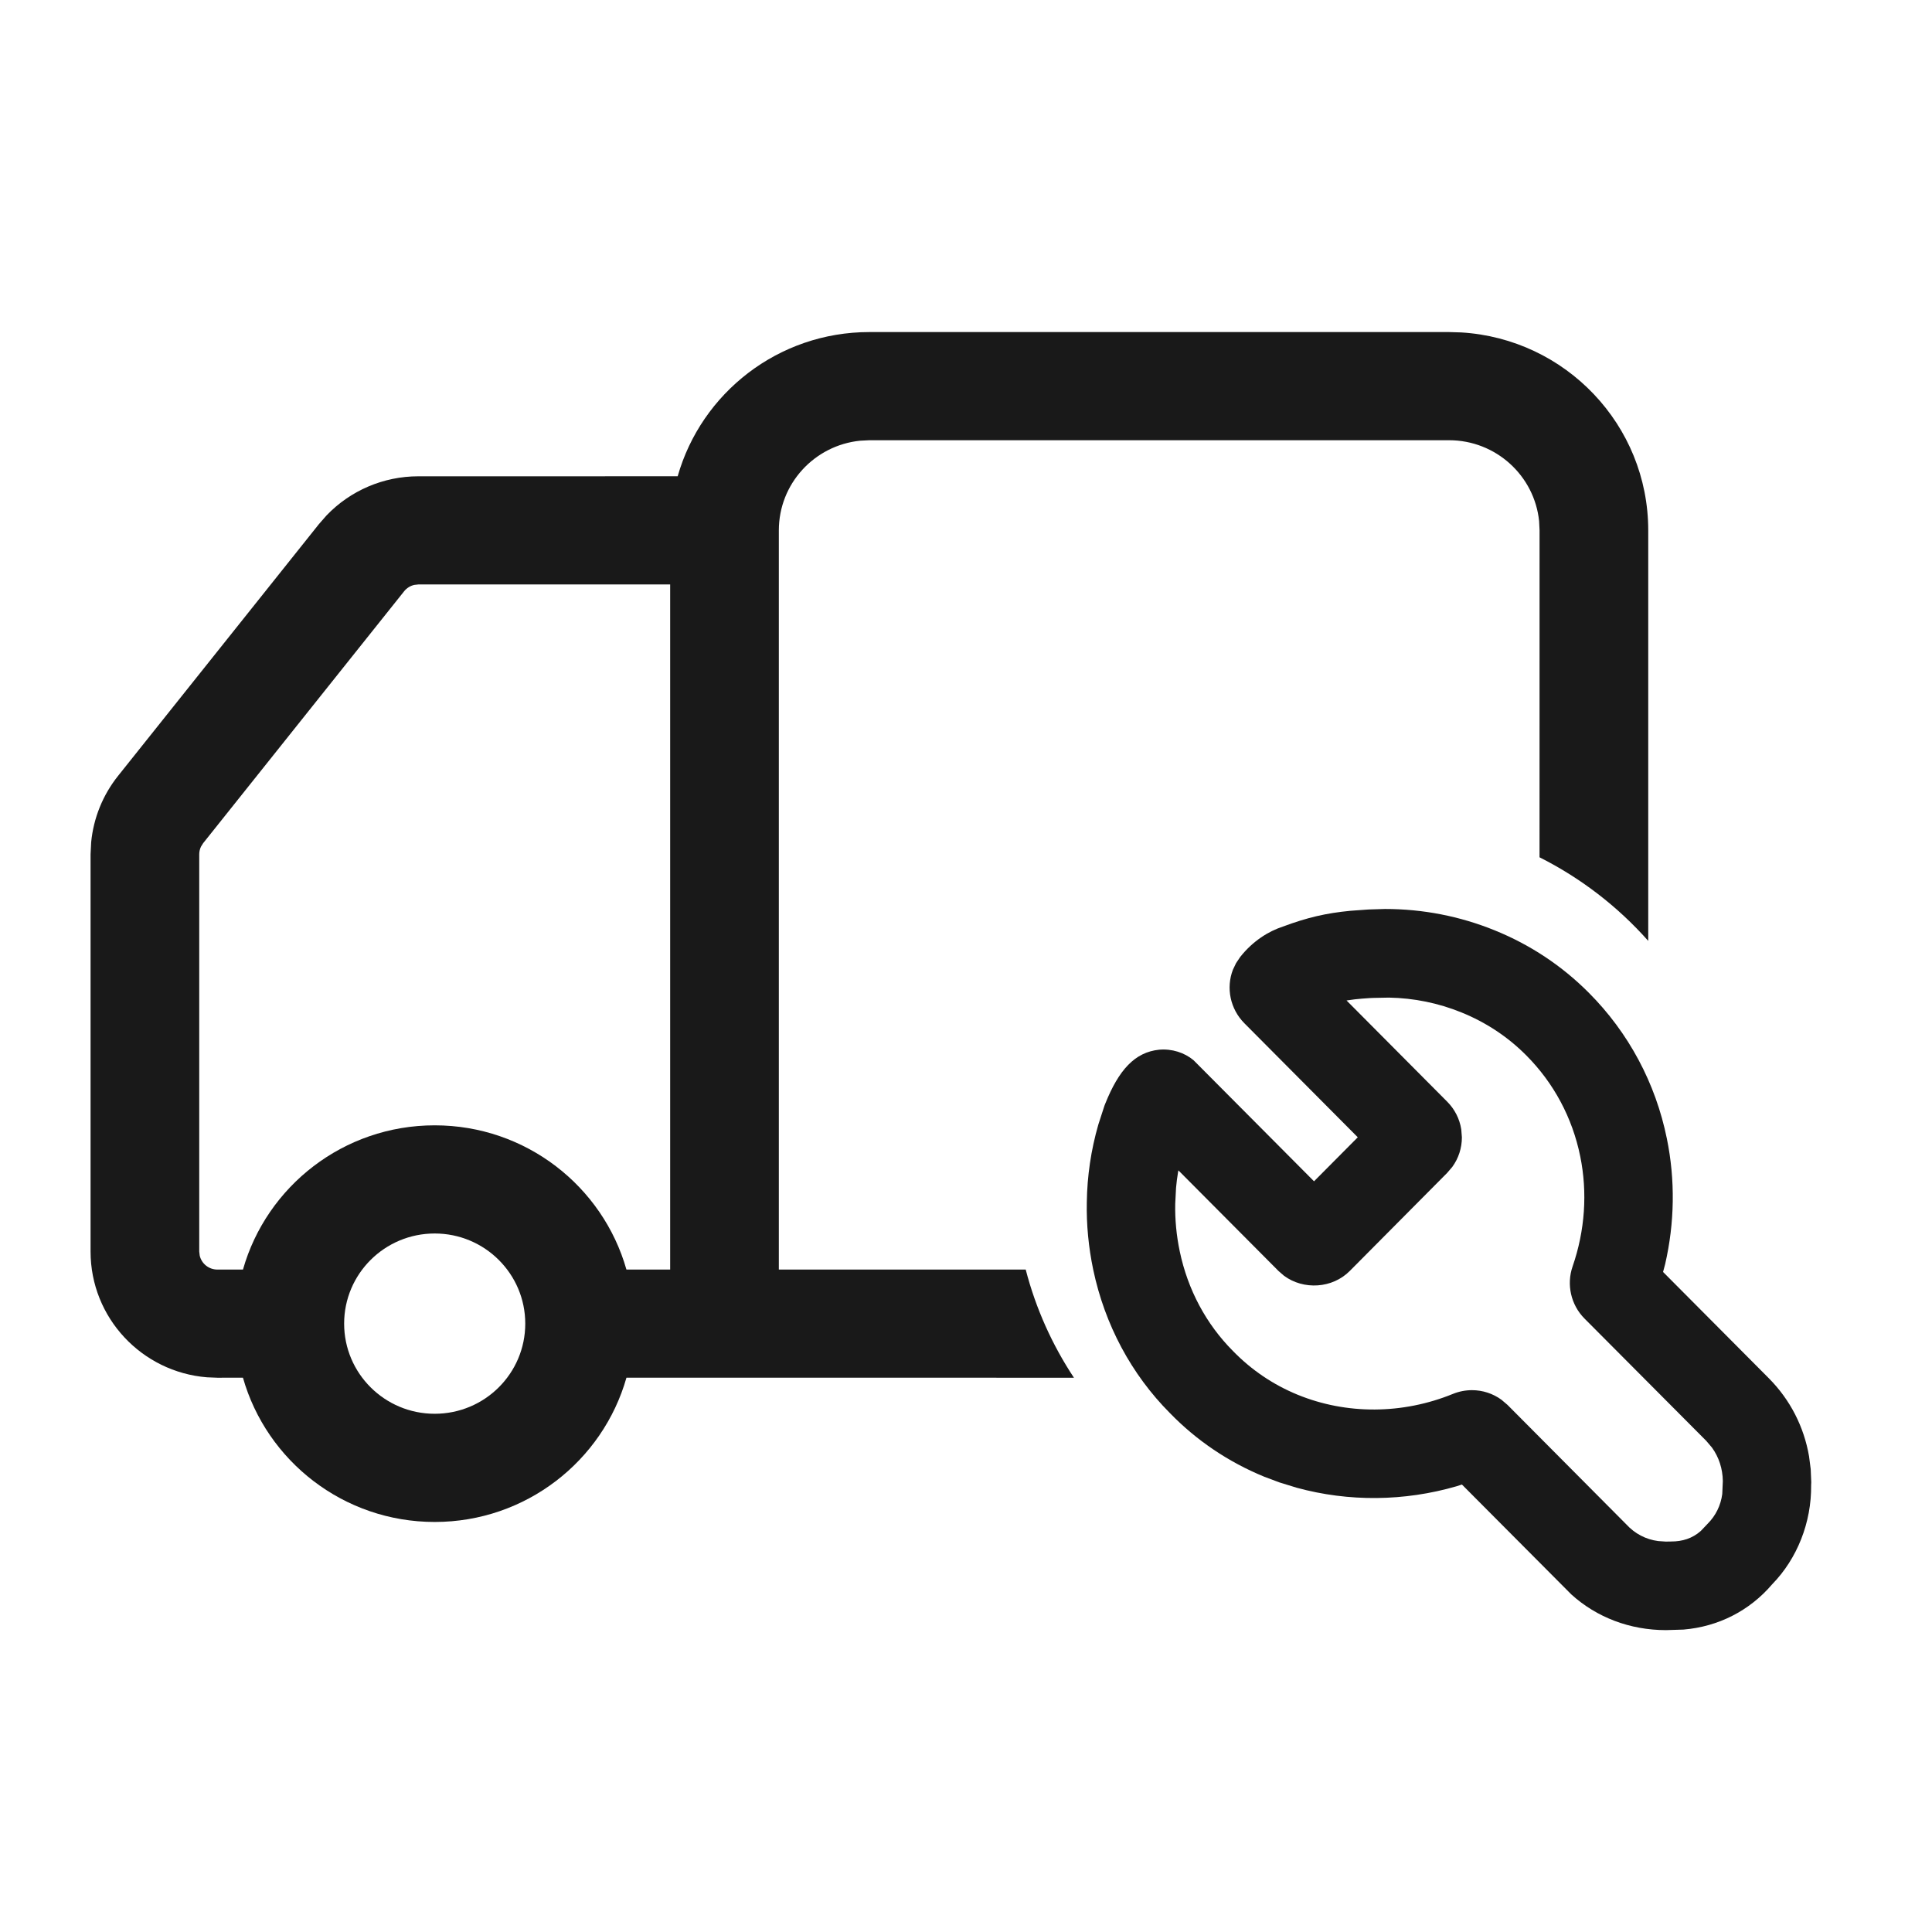 <?xml version="1.0" encoding="UTF-8"?>
<svg width="64px" height="64px" viewBox="0 0 64 64" version="1.1" xmlns="http://www.w3.org/2000/svg" xmlns:xlink="http://www.w3.org/1999/xlink">
    <title>寄修服务</title>
    <g id="X9d--老用户GCC延保回馈" stroke="none" stroke-width="1" fill="none" fill-rule="evenodd">
        <g id="寄修服务">
            <rect id="矩形" x="0" y="0" width="63.673" height="64"></rect>
            <g id="编组-20" transform="translate(3, 11)" fill="#191919" fill-rule="nonzero">
                <path d="M45,0 L45.402,0.012 C48.86,0.219 51.6,3.076 51.6,6.569 L51.6,20.168 C50.592,19.032 49.371,18.089 47.999,17.399 L48,6.569 L47.985,6.264 C47.831,4.758 46.553,3.583 45,3.583 L25.8,3.583 L25.493,3.599 C23.98,3.752 22.8,5.023 22.8,6.569 L22.8,31.056 L30.978,31.056 C31.312,32.347 31.858,33.555 32.576,34.639 L17.752,34.638 C16.968,37.396 14.421,39.417 11.4,39.417 C8.379,39.417 5.832,37.396 5.048,34.638 L4.2,34.639 L3.856,34.625 C1.697,34.451 0,32.652 0,30.458 L0,17.302 L0.02,16.9 C0.097,16.1 0.405,15.336 0.911,14.702 L7.568,6.358 L7.819,6.072 C8.608,5.249 9.704,4.778 10.857,4.778 L19.449,4.777 C20.232,2.02 22.779,0 25.8,0 L45,0 Z M11.4,29.861 C9.743,29.861 8.4,31.198 8.4,32.847 C8.4,34.496 9.743,35.833 11.4,35.833 C13.057,35.833 14.4,34.496 14.4,32.847 C14.4,31.198 13.057,29.861 11.4,29.861 Z M19.2,8.361 L10.857,8.361 L10.722,8.376 C10.591,8.406 10.472,8.48 10.387,8.587 L3.73,16.931 L3.659,17.044 C3.62,17.124 3.6,17.212 3.6,17.302 L3.6,30.458 L3.616,30.595 C3.678,30.859 3.916,31.056 4.2,31.056 L5.049,31.055 C5.832,28.298 8.379,26.278 11.4,26.278 C14.421,26.278 16.968,28.298 17.751,31.055 L19.2,31.056 L19.2,8.361 Z" id="形状结合"></path>
                <path d="M47.121,19.111 L47.669,19.128 L48.264,19.171 C49.075,19.249 49.698,19.394 50.502,19.694 C50.97,19.847 51.491,20.163 51.916,20.7 L52.054,20.905 L52.158,21.123 C52.389,21.72 52.253,22.42 51.776,22.899 L48.022,26.674 L49.471,28.132 L53.461,24.122 C53.763,23.869 54.178,23.735 54.603,23.773 C55.406,23.855 55.939,24.441 56.388,25.563 L56.414,25.629 L56.617,26.255 C56.859,27.096 56.986,27.956 56.998,28.825 C57.013,29.565 56.941,30.317 56.786,31.058 C56.403,32.88 55.523,34.526 54.245,35.81 C53.362,36.719 52.309,37.43 51.121,37.918 L50.614,38.108 L50.045,38.283 C48.324,38.754 46.481,38.738 44.744,38.233 L44.572,38.177 L40.947,41.818 C40.108,42.579 39.003,43 37.811,43 L37.232,42.982 C36.085,42.886 35.045,42.362 34.296,41.483 C33.466,40.634 32.99,39.433 33.004,38.197 L33,38.1 L33.018,37.667 L33.073,37.242 C33.241,36.263 33.698,35.37 34.401,34.661 L37.909,31.135 L37.841,30.881 C37.524,29.506 37.503,28.085 37.783,26.718 C38.156,24.88 39.05,23.209 40.367,21.888 C41.258,20.993 42.309,20.295 43.49,19.817 C44.644,19.349 45.867,19.111 47.121,19.111 Z M46.988,22.047 C46.162,22.062 45.353,22.227 44.59,22.537 C43.775,22.867 43.053,23.345 42.441,23.96 C41.53,24.874 40.912,26.029 40.653,27.305 C40.408,28.504 40.495,29.766 40.906,30.954 C41.114,31.554 40.96,32.227 40.513,32.677 L36.478,36.73 L36.288,36.954 C36.06,37.27 35.935,37.651 35.929,38.062 L35.948,38.491 C35.997,38.865 36.162,39.205 36.429,39.473 L36.659,39.715 C36.939,39.963 37.269,40.064 37.638,40.064 L37.818,40.067 L38.07,40.05 C38.479,39.996 38.843,39.807 39.131,39.492 L43.063,35.538 L43.264,35.367 C43.547,35.162 43.887,35.051 44.238,35.051 C44.455,35.051 44.668,35.093 44.868,35.174 C46.534,35.855 48.394,35.865 50.012,35.203 C50.826,34.869 51.544,34.383 52.158,33.752 C53.045,32.861 53.653,31.723 53.919,30.454 C54.029,29.93 54.08,29.399 54.069,28.875 L54.042,28.35 C54.027,28.176 54.005,28.003 53.976,27.832 L53.964,27.77 L50.65,31.101 L50.466,31.261 C49.819,31.739 48.864,31.686 48.285,31.1 L45.061,27.854 L44.89,27.654 C44.684,27.371 44.573,27.03 44.573,26.674 L44.594,26.411 C44.648,26.065 44.81,25.745 45.06,25.494 L48.394,22.142 L48.12,22.104 C47.968,22.087 47.804,22.074 47.618,22.062 L47.491,22.057 Z" id="形状结合备份-3" transform="translate(45, 31.056) scale(-1, 1) translate(-45, -31.056)"></path>
            </g>
        </g>
    </g>
</svg>